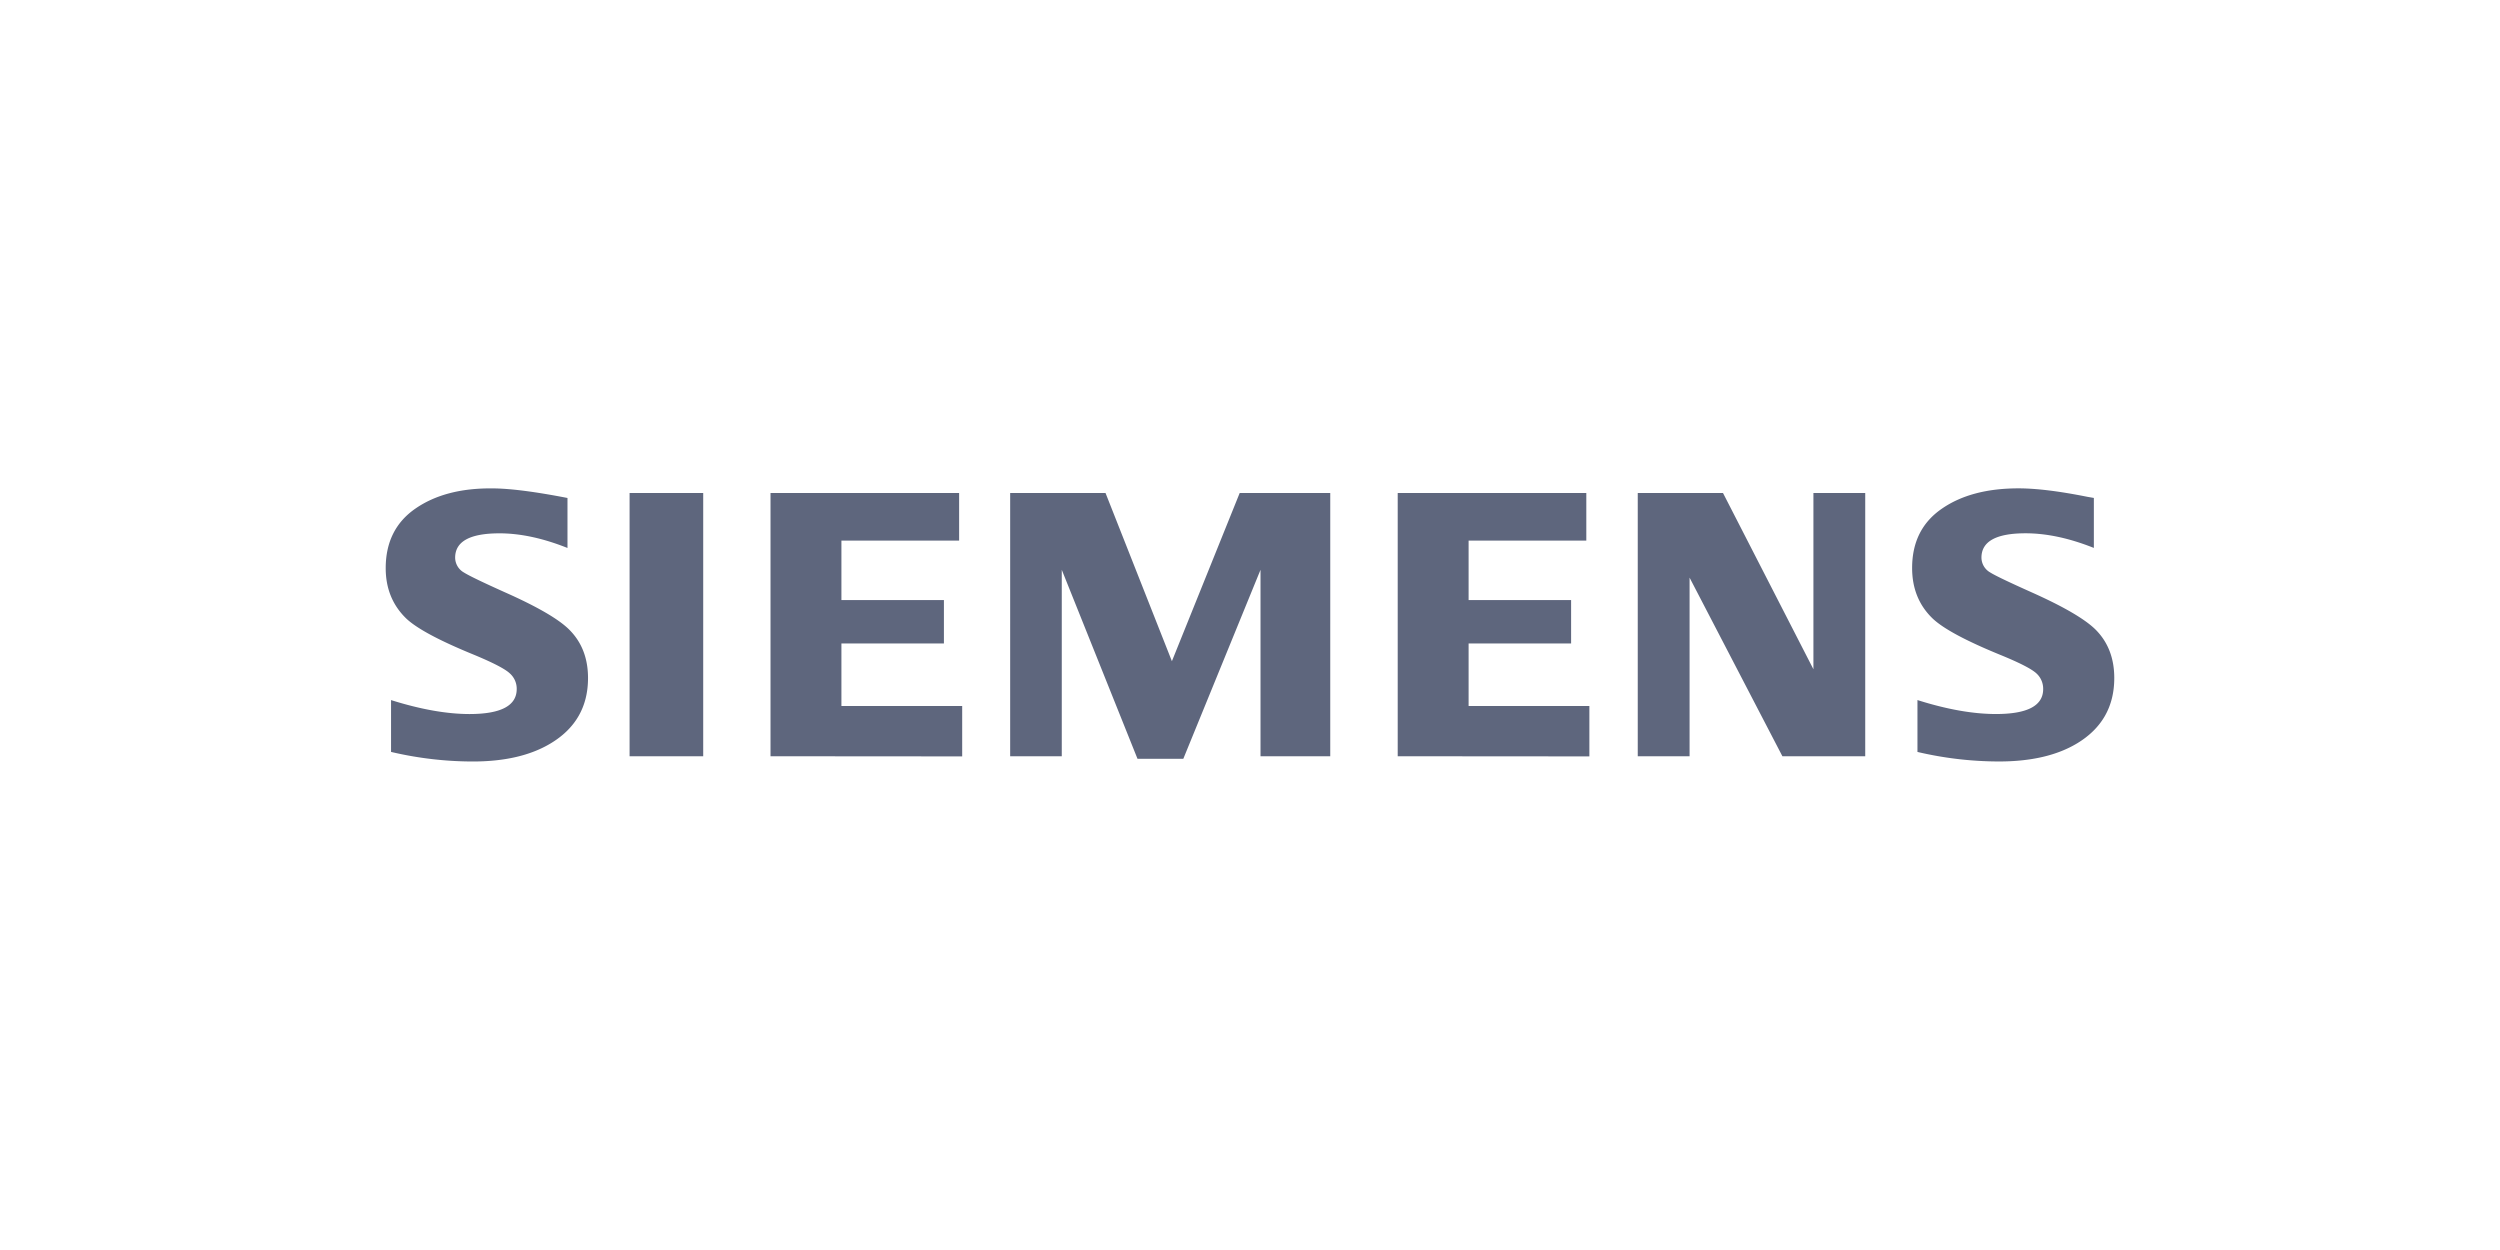<?xml version="1.0" encoding="UTF-8" standalone="no"?>
<svg
   width="120"
   height="60"
   version="1.1"
   id="svg1045"
   sodipodi:docname="siemens.svg"
   inkscape:version="1.1.2 (0a00cf5339, 2022-02-04)"
   xmlns:inkscape="http://www.inkscape.org/namespaces/inkscape"
   xmlns:sodipodi="http://sodipodi.sourceforge.net/DTD/sodipodi-0.dtd"
   xmlns="http://www.w3.org/2000/svg"
   xmlns:svg="http://www.w3.org/2000/svg">
  <defs
     id="defs1049" />
  <sodipodi:namedview
     id="namedview1047"
     pagecolor="#ffffff"
     bordercolor="#666666"
     borderopacity="1.0"
     inkscape:pageshadow="2"
     inkscape:pageopacity="0.0"
     inkscape:pagecheckerboard="0"
     showgrid="false"
     inkscape:zoom="4.0717566"
     inkscape:cx="85.098408"
     inkscape:cy="31.313267"
     inkscape:window-width="1920"
     inkscape:window-height="1016"
     inkscape:window-x="0"
     inkscape:window-y="0"
     inkscape:window-maximized="1"
     inkscape:current-layer="svg1045" />
  <path
     d="M18.77 36.097v-2.493q2.13.67 3.77.67 2.262-.002 2.262-1.2c.005-.286-.116-.56-.33-.75q-.335-.32-1.726-.897-2.495-1.02-3.252-1.744-.98-.954-.98-2.41 0-1.875 1.428-2.862 1.428-.987 3.68-.968 1.25 0 3.617.46v2.4q-1.76-.703-3.266-.703-2.126 0-2.126 1.17c.003.298.167.57.428.714q.352.223 1.96.946 2.313 1.027 3.08 1.785.91.9.91 2.33 0 2.056-1.785 3.133-1.45.876-3.75.874a17.21 17.21 0 0 1-3.919-.46zm11.45-12.433h3.534V36.3H30.22zM36.985 36.3V23.664h9.053v2.286h-5.65v2.853h4.92v2.084h-4.92v3h5.797v2.42zm11.503 0V23.664h4.577l3.186 8.074 3.254-8.074h4.347V36.3h-3.347v-8.95l-3.706 9.072H54.6l-3.635-9.072v8.95zm18.602 0V23.664h9.053v2.286h-5.65v2.853h4.92v2.084h-4.92v3h5.797v2.42zm11.522 0V23.664h4.092l4.34 8.46v-8.46h2.487V36.3h-3.976L81.1 27.727V36.3zm13.426-.204v-2.493q2.113.67 3.77.67 2.264 0 2.264-1.196c.005-.284-.11-.557-.32-.75q-.34-.322-1.738-.893-2.487-1.017-3.252-1.75-.98-.947-.98-2.42 0-1.866 1.428-2.847 1.41-.976 3.68-.976 1.275 0 3.303.406l.312.054v2.4q-1.76-.703-3.278-.703-2.118 0-2.117 1.17c.003.298.166.57.427.714q.34.215 1.973.946 2.298 1.027 3.07 1.786.905.9.905 2.33 0 2.056-1.777 3.133-1.45.876-3.76.874c-1.32-.002-2.635-.157-3.92-.46z"
     fill="#099"
     id="path1043"
     style="fill:#5e667d;fill-opacity:1" />
</svg>
